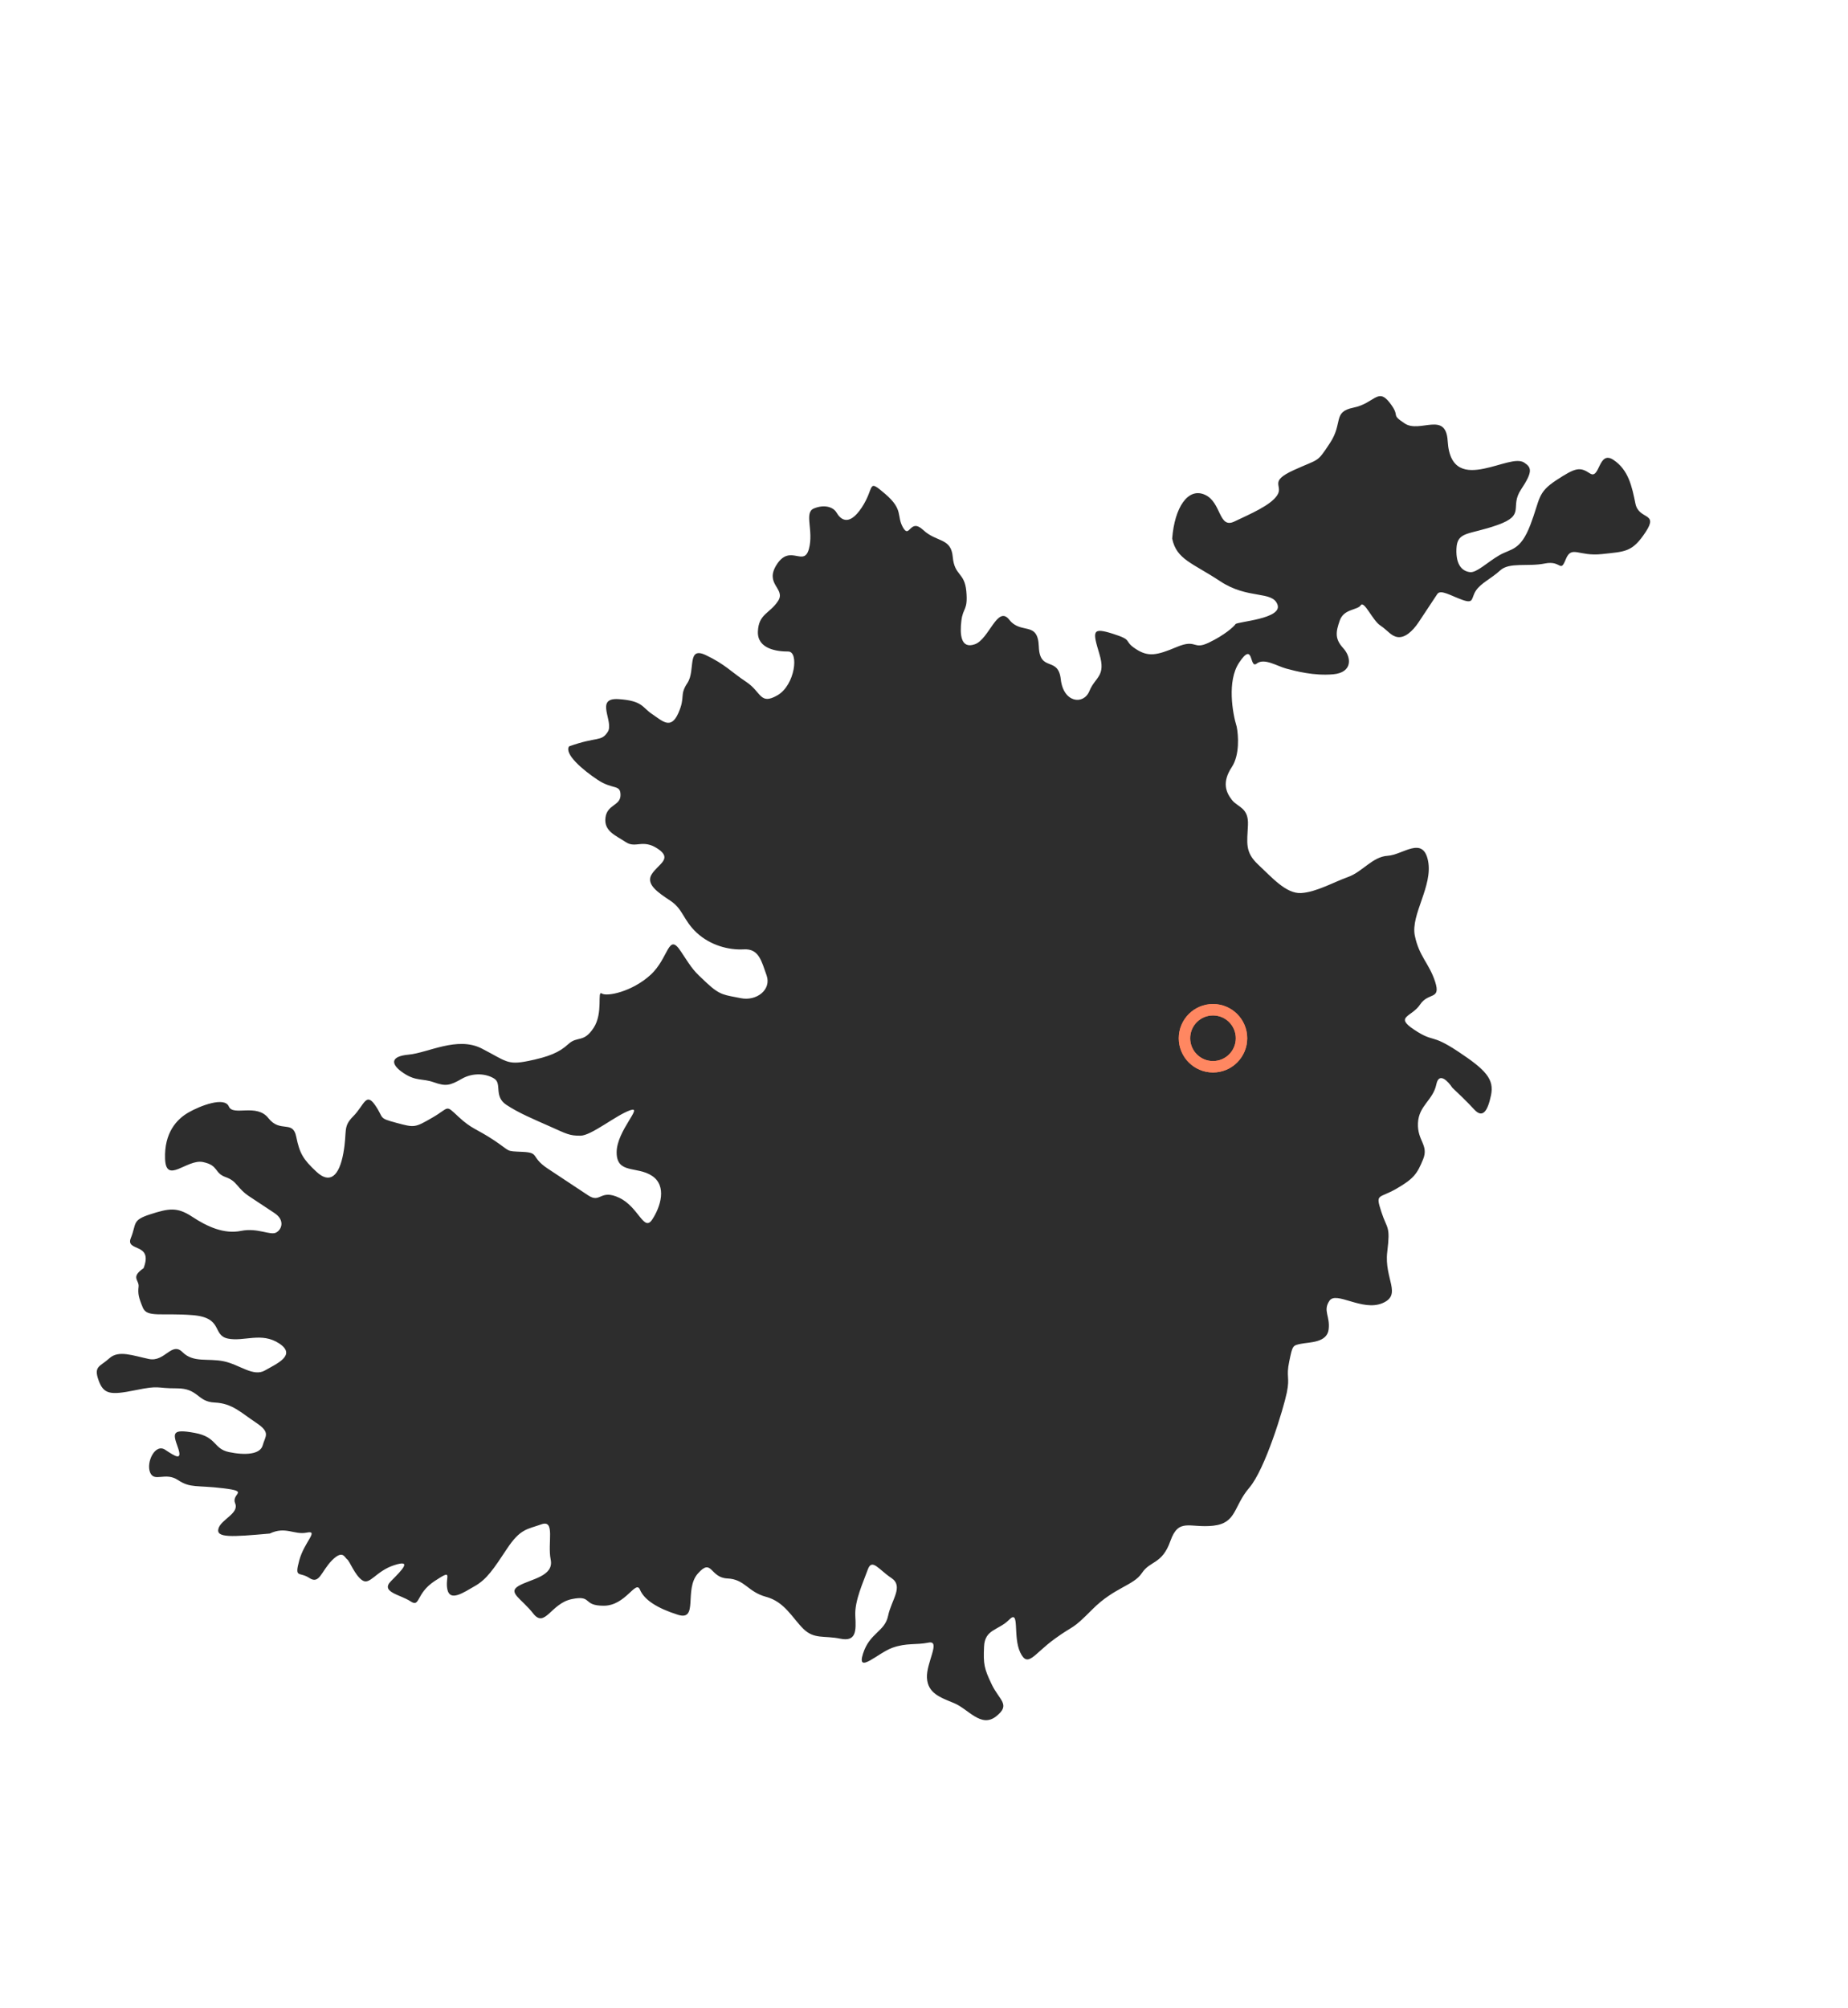 <?xml version="1.0" encoding="UTF-8"?> <svg xmlns="http://www.w3.org/2000/svg" width="243" height="264" viewBox="0 0 243 264" fill="none"> <path d="M161.972 100.853C163.028 99.258 162.843 96.649 162.618 95.544C162.059 93.74 161.338 89.533 162.923 87.14C164.904 84.148 164.252 88.02 165.245 87.244C166.237 86.468 167.9 87.568 169.117 87.896C170.335 88.224 172.77 88.879 175.312 88.651C177.854 88.423 177.738 86.433 176.628 85.219C175.518 84.006 175.626 83.122 176.173 81.573C176.721 80.023 178.491 80.239 178.931 79.574C179.372 78.909 180.486 81.56 181.483 82.22C182.481 82.881 182.925 83.653 183.81 83.761C184.695 83.869 185.688 83.092 186.568 81.763L188.989 78.107C189.429 77.443 190.759 78.323 192.309 78.871C193.859 79.42 193.414 78.647 194.074 77.65C194.735 76.653 196.059 76.096 197.272 74.987C198.485 73.878 200.92 74.534 203.13 74.085C205.34 73.636 205.124 75.406 205.892 73.524C206.66 71.642 207.55 73.187 210.645 72.846C213.74 72.505 214.625 72.614 216.385 69.955C218.146 67.296 215.496 68.41 215.046 66.2C214.597 63.99 214.147 61.78 212.153 60.459C210.158 59.138 210.392 63.118 209.062 62.237C207.733 61.357 207.18 61.469 204.642 63.135C202.104 64.801 202.549 65.573 201.234 69.005C199.918 72.436 198.7 72.108 197.155 72.997C195.61 73.886 194.177 75.328 193.292 75.22C192.407 75.112 191.41 74.451 191.513 72.129C191.616 69.807 193.166 70.355 196.921 69.018C200.676 67.68 198.461 66.691 200.002 64.365C201.543 62.038 201.43 61.486 200.433 60.825C199.435 60.165 197.338 61.166 195.128 61.615C192.918 62.064 190.595 61.96 190.361 57.98C190.127 54.001 186.709 56.996 184.714 55.675C182.719 54.355 184.269 54.903 182.715 52.917C181.16 50.932 180.725 53.034 177.962 53.595C175.199 54.156 176.642 55.589 174.881 58.248C173.121 60.906 173.561 60.242 170.138 61.8C166.715 63.358 168.817 63.794 167.937 65.123C167.057 66.453 164.407 67.566 162.309 68.567C160.211 69.569 160.642 66.029 158.427 65.041C156.213 64.052 154.452 66.711 154.134 70.803C154.696 73.565 156.798 74.001 160.455 76.422C164.112 78.844 167.315 77.618 167.984 79.496C168.654 81.374 162.684 81.723 162.464 82.055C162.244 82.388 161.031 83.497 158.933 84.498C156.836 85.499 157.383 83.95 154.733 85.063C152.083 86.177 150.978 86.401 149.316 85.301C147.653 84.2 149.091 84.196 146.324 83.319C143.556 82.443 143.668 82.996 144.563 85.978C145.458 88.96 144.02 88.965 143.252 90.847C142.484 92.729 139.829 92.405 139.487 89.31C139.146 86.215 136.72 88.434 136.598 85.007C136.477 81.58 134.271 83.466 132.716 81.481C131.162 79.495 130.071 84.031 128.193 84.7C126.316 85.369 126.199 83.38 126.414 81.61C126.629 79.84 127.294 80.28 127.065 77.738C126.835 75.196 125.51 75.752 125.281 73.21C125.052 70.668 123.174 71.337 121.399 69.683C119.625 68.03 119.634 70.905 118.744 69.36C117.855 67.814 118.847 67.038 116.408 64.945C113.968 62.851 115.078 64.064 113.317 66.722C111.557 69.381 110.447 68.168 110.002 67.396C109.557 66.623 108.34 66.295 107.015 66.852C105.69 67.409 107.024 69.726 106.369 72.161C105.713 74.595 103.934 71.504 102.173 74.163C100.413 76.822 103.4 77.366 102.3 79.028C101.2 80.689 99.762 80.694 99.659 83.016C99.556 85.338 102.211 85.662 103.648 85.657C105.086 85.653 104.547 90.077 102.23 91.411C99.912 92.745 100.127 90.975 98.132 89.654C96.138 88.333 95.361 87.341 92.813 86.132C90.266 84.923 91.493 88.126 90.393 89.788C89.292 91.449 90.177 91.557 89.189 93.772C88.201 95.986 87.092 94.773 85.762 93.892C84.432 93.012 84.54 92.127 81.332 91.915C78.125 91.704 80.789 94.902 79.909 96.231C79.029 97.561 78.584 96.788 74.828 98.126C74.168 99.123 76.608 101.217 78.602 102.537C80.597 103.858 81.59 103.081 81.594 104.519C81.599 105.956 79.829 105.74 79.614 107.51C79.398 109.279 80.948 109.828 82.278 110.708C83.608 111.589 84.488 110.259 86.483 111.58C88.478 112.901 86.6 113.57 85.72 114.899C84.839 116.229 86.502 117.329 88.164 118.43C89.826 119.531 89.831 120.968 91.606 122.621C93.38 124.275 95.815 124.931 97.805 124.814C99.795 124.698 100.132 126.355 100.802 128.233C101.471 130.11 99.486 131.664 97.384 131.228C95.281 130.792 94.729 130.904 92.954 129.251L92.954 129.251C91.18 127.598 91.179 127.598 89.513 125.06C87.846 122.522 87.967 125.949 85.542 128.168C83.116 130.386 79.801 131.059 79.136 130.619C78.472 130.179 79.366 133.161 78.045 135.155C76.725 137.149 75.948 136.157 74.735 137.266C73.522 138.375 72.197 138.932 69.434 139.493C66.672 140.054 66.559 139.501 63.347 137.852C60.136 136.204 56.272 138.426 53.73 138.655C51.188 138.884 51.412 139.988 53.074 141.089C54.737 142.19 55.509 141.745 57.059 142.294C58.609 142.842 59.161 142.73 60.707 141.84C62.252 140.951 64.022 141.167 65.019 141.828C66.016 142.488 64.916 144.15 66.578 145.251C68.241 146.351 70.123 147.12 72.338 148.108C74.552 149.097 74.885 149.317 76.322 149.312C77.76 149.308 80.958 146.645 82.835 145.976C84.713 145.307 81.075 148.635 81.084 151.51C81.094 154.384 83.744 153.271 85.739 154.592C87.733 155.912 86.858 158.679 85.757 160.341C84.657 162.002 83.983 158.688 81.436 157.479C78.888 156.27 79.005 158.26 77.343 157.159L72.024 153.637C69.697 152.096 71.022 151.539 68.699 151.436C66.377 151.332 67.262 151.44 64.935 149.899C62.608 148.358 62.055 148.47 60.281 146.817C58.506 145.164 59.171 145.604 56.853 146.938L56.852 146.938C54.535 148.271 54.535 148.271 52.1 147.615C49.666 146.959 50.55 147.067 49.328 145.302C48.106 143.536 47.891 145.306 46.458 146.748C45.026 148.189 45.69 148.629 45.147 151.616C44.604 154.603 43.391 155.712 41.617 154.059C39.842 152.406 39.397 151.633 38.948 149.423C38.498 147.213 36.845 148.987 35.291 147.002C33.736 145.016 30.646 146.794 30.089 145.469C29.532 144.144 26.329 145.37 24.784 146.259C23.238 147.148 21.585 148.922 21.707 152.349C21.829 155.776 24.582 152.341 26.685 152.777C28.787 153.213 28.127 154.21 29.677 154.758C31.227 155.306 31.119 156.191 32.781 157.292L36.105 159.493C37.435 160.374 37.108 161.591 36.335 162.035C35.562 162.48 33.9 161.379 31.69 161.828C29.48 162.277 27.265 161.288 25.271 159.967C23.276 158.647 22.171 158.871 19.741 159.652C17.311 160.433 17.975 160.874 17.207 162.755C16.44 164.637 20.195 163.299 18.879 166.731C17.114 167.952 18.331 168.28 18.224 169.165C18.116 170.05 18.228 170.602 18.785 171.927C19.343 173.253 21.22 172.584 25.313 172.903C29.405 173.223 27.865 175.549 29.967 175.985C32.069 176.421 34.387 175.087 36.714 176.628C39.041 178.169 36.391 179.283 34.846 180.172C33.301 181.061 31.526 179.408 29.424 178.972C27.322 178.536 25.444 179.205 24.002 177.772C22.559 176.339 21.684 179.105 19.581 178.669C17.479 178.233 15.597 177.465 14.384 178.574C13.171 179.684 12.286 179.576 12.956 181.453C13.626 183.331 14.511 183.439 17.826 182.765C21.141 182.092 20.368 182.537 23.243 182.528C26.118 182.52 25.903 184.289 28.225 184.393C30.548 184.497 31.657 185.71 33.652 187.03C35.647 188.351 34.874 188.796 34.546 190.013C34.219 191.23 32.229 191.347 30.126 190.911C28.024 190.475 28.572 188.925 25.584 188.381C22.597 187.837 22.709 188.39 23.379 190.267C24.049 192.145 23.051 191.485 21.721 190.604L21.721 190.604C20.392 189.723 19.183 192.27 19.741 193.595C20.298 194.92 21.731 193.479 23.393 194.579C25.055 195.68 25.828 195.235 29.368 195.667C32.908 196.099 30.365 196.328 30.922 197.653C31.48 198.978 29.049 199.759 28.722 200.976C28.394 202.193 30.384 202.077 35.469 201.619C37.567 200.618 38.676 201.831 40.334 201.494C41.991 201.158 40.006 202.712 39.351 205.146C38.695 207.58 39.355 206.583 40.685 207.464C42.015 208.344 42.23 206.575 43.663 205.133C45.096 203.692 45.321 204.797 45.653 205.017C45.986 205.237 46.655 207.114 47.652 207.775C48.65 208.435 49.418 206.553 51.848 205.772C54.278 204.991 52.845 206.433 51.412 207.874C49.98 209.316 52.635 209.64 53.964 210.52C55.294 211.401 54.624 209.523 57.162 207.857C59.7 206.191 58.487 207.301 58.825 208.958C59.162 210.615 60.927 209.394 62.472 208.505C64.017 207.616 64.898 206.286 66.658 203.628C68.419 200.969 69.304 201.077 71.181 200.408C73.059 199.739 71.963 202.838 72.413 205.048C72.862 207.258 69.767 207.599 68.222 208.488C66.677 209.377 68.559 210.145 70.114 212.131C71.668 214.116 72.431 210.797 75.194 210.236C77.957 209.675 76.524 211.117 79.399 211.108C82.274 211.1 83.59 207.668 84.147 208.993C84.704 210.318 86.366 211.419 89.133 212.295C91.901 213.172 89.897 208.976 91.77 206.87C93.643 204.764 93.32 207.418 95.642 207.522C97.964 207.626 98.302 209.283 100.736 209.939C103.171 210.595 104.173 212.693 105.615 214.126C107.058 215.559 108.383 215.002 110.485 215.438C112.587 215.874 112.583 214.437 112.466 212.447C112.349 210.458 113.557 207.911 114.105 206.361C114.652 204.812 115.542 206.357 117.204 207.458C118.867 208.559 117.214 210.333 116.778 212.435C116.343 214.537 114.353 214.653 113.477 217.42C112.602 220.186 115.467 217.303 117.345 216.634C119.222 215.965 120.44 216.293 122.097 215.957C123.755 215.62 121.774 218.611 121.891 220.601C122.008 222.591 123.558 223.139 125.441 223.907C127.323 224.676 128.99 227.214 130.975 225.66C132.96 224.106 131.411 223.558 130.409 221.46C129.407 219.363 129.294 218.81 129.397 216.488C129.5 214.166 131.27 214.382 132.703 212.94C134.136 211.499 133.152 215.15 134.154 217.248C135.156 219.346 135.924 217.464 138.682 215.465C141.44 213.467 140.78 214.464 143.646 211.581C146.511 208.698 149.054 208.469 150.154 206.807C151.254 205.146 152.804 205.694 153.9 202.595C154.996 199.496 156.438 200.929 159.533 200.588C162.628 200.247 162.178 198.037 164.271 195.599C166.364 193.16 168.771 185.192 169.207 183.09C169.642 180.988 169.089 181.1 169.525 178.999C169.96 176.897 169.96 176.897 171.065 176.672C172.17 176.448 174.493 176.551 174.708 174.782C174.924 173.012 173.926 172.352 174.807 171.022C175.687 169.693 179.124 172.447 181.774 171.333C184.424 170.22 181.985 168.126 182.415 164.587C182.846 161.048 182.406 161.712 181.624 159.282C180.842 156.852 181.287 157.625 183.605 156.291C185.922 154.958 186.363 154.293 187.13 152.411C187.898 150.529 186.349 149.981 186.452 147.659C186.555 145.337 188.432 144.668 188.868 142.566C189.216 140.884 190.414 142.156 190.97 143.002C191.562 143.553 192.967 144.898 193.854 145.868C194.964 147.081 195.624 146.084 196.06 143.982C196.495 141.88 195.385 140.667 191.729 138.245C188.072 135.824 188.629 137.149 185.969 135.388C183.31 133.627 185.632 133.73 186.732 132.069C187.833 130.407 189.495 131.508 188.713 129.078C187.931 126.648 186.601 125.767 186.039 123.005C185.477 120.243 188.451 116.474 187.776 113.159C187.102 109.845 184.457 112.395 182.467 112.512C180.477 112.628 179.156 114.622 177.278 115.291C175.401 115.96 173.083 117.294 171.093 117.41C169.103 117.527 167.216 115.321 165.441 113.668C163.667 112.015 163.995 110.798 164.098 108.475C164.201 106.153 162.763 106.158 161.986 105.165C161.209 104.172 160.651 102.847 161.972 100.853Z" fill="#2D2D2D"></path> <g filter="url(#filter0_f_141_1892)"> <circle cx="159.5" cy="136.5" r="3.75" stroke="#FF8761" stroke-width="1.5"></circle> </g> <circle cx="159.5" cy="136.5" r="3.75" stroke="#FF8761" stroke-width="1.5"></circle> <defs> <filter id="filter0_f_141_1892" x="150.5" y="127.5" width="18" height="18" filterUnits="userSpaceOnUse" color-interpolation-filters="sRGB"> <feFlood flood-opacity="0" result="BackgroundImageFix"></feFlood> <feBlend mode="normal" in="SourceGraphic" in2="BackgroundImageFix" result="shape"></feBlend> <feGaussianBlur stdDeviation="2.25" result="effect1_foregroundBlur_141_1892"></feGaussianBlur> </filter> </defs> </svg> 